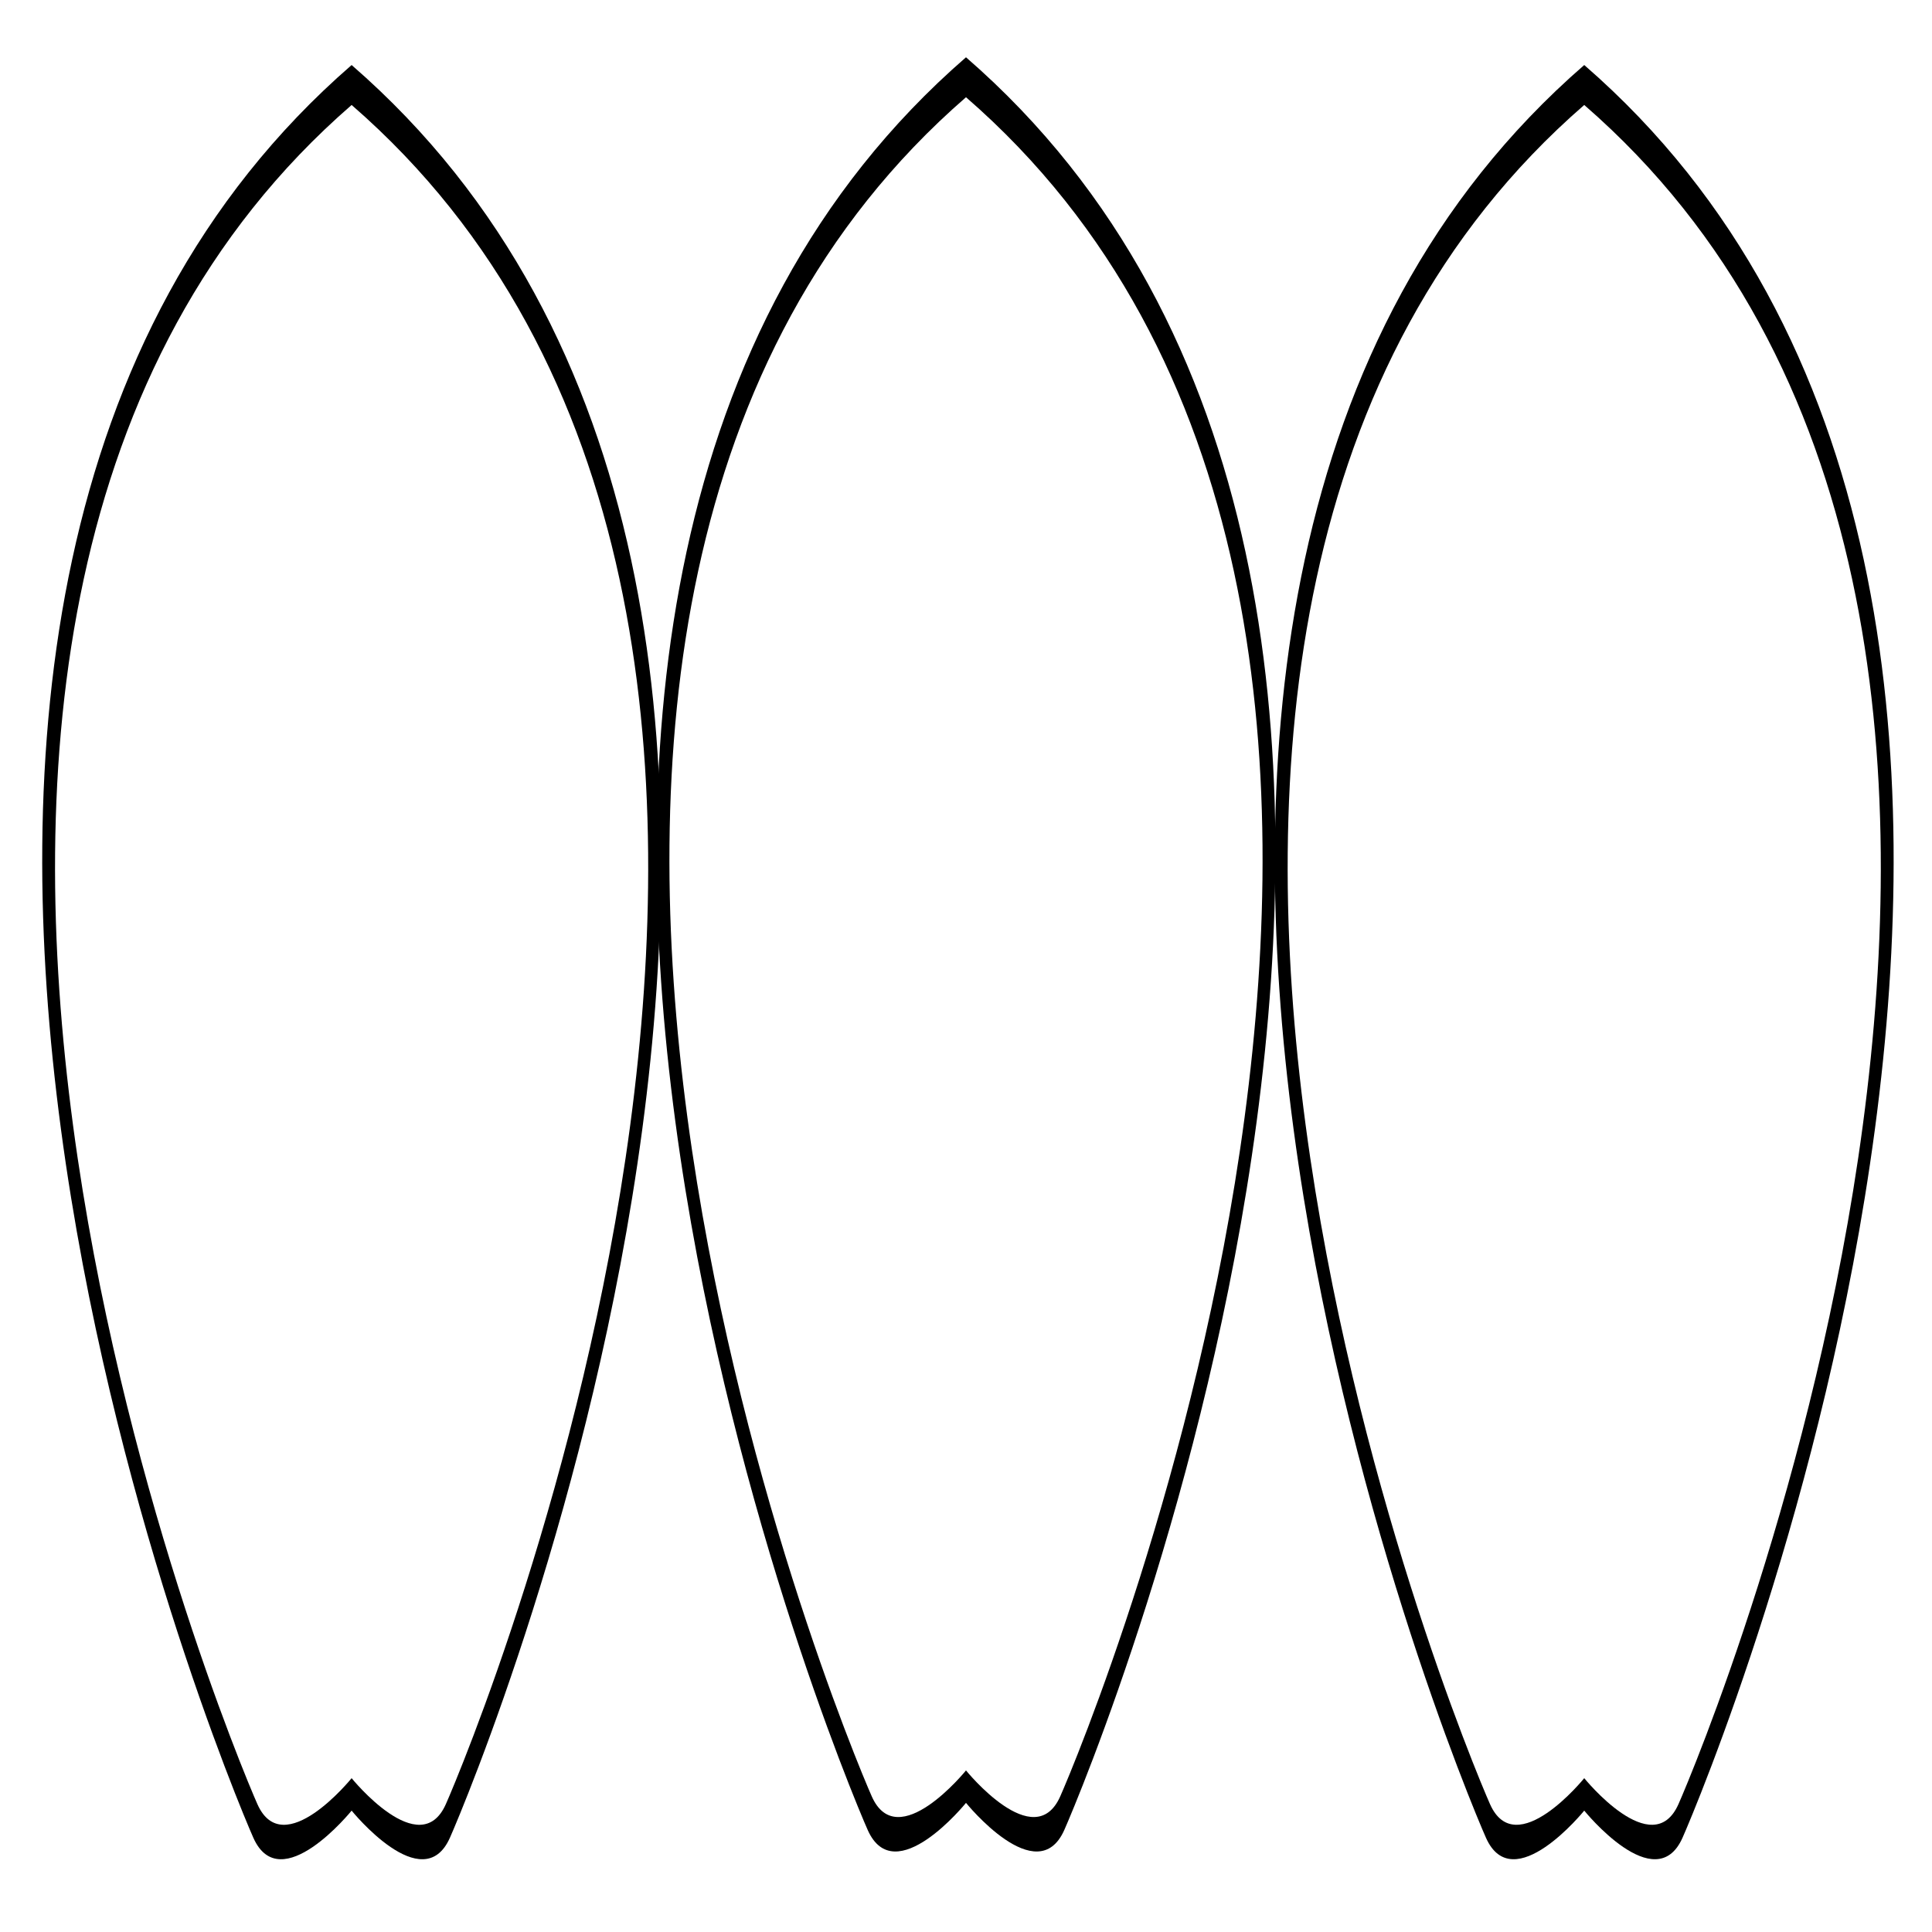 <?xml version="1.0"?><svg width="500" height="500" xmlns="http://www.w3.org/2000/svg">
 <title>3 White Surfboards</title>
 <defs>
  <linearGradient id="SVGID_1_" x1="0.5" y1="1" x2="0.5" y2="0">
   <stop offset="0.123" stop-color="#FFFFFF"/>
   <stop offset="0.81" stop-color="#FFFFFF"/>
   <stop offset="0.859" stop-color="#FCEE21"/>
  </linearGradient>
  <linearGradient id="SVGID_2_" x1="0.5" y1="1" x2="0.5" y2="0">
   <stop offset="0" stop-color="#FCEE21"/>
   <stop offset="1" stop-color="#FCEE21"/>
  </linearGradient>
  <linearGradient id="SVGID_3_" x1="-0" y1="0.5" x2="1" y2="0.5">
   <stop offset="0" stop-color="#E56525"/>
   <stop offset="0.976" stop-color="#E56525"/>
  </linearGradient>
  <linearGradient id="SVGID_4_" x1="0" y1="0.5" x2="1" y2="0.5">
   <stop offset="0" stop-opacity="0.26" stop-color="#020202"/>
   <stop offset="1" stop-opacity="0" stop-color="#020202"/>
  </linearGradient>
  <linearGradient id="SVGID_5_" x1="-Infinity" y1="Infinity" x2="-Infinity" y2="Infinity">
   <stop offset="0" stop-color="#020202"/>
   <stop offset="1" stop-color="#020202"/>
  </linearGradient>
 </defs>
 <g>
  <title>Layer 1</title>
  <g id="Color" opacity="0">
   <path fill="url(#SVGID_1_)" d="m239,15.825c-159.649,138.597 -32.456,442.982 -25.438,458.772s25.438,-7.018 25.438,-7.018s18.42,22.808 25.438,7.018s134.21,-320.175 -25.438,-458.772z" id="svg_1"/>
   <g id="Layer_6">
    <path fill="url(#SVGID_2_)" d="m176,348.5c0,0 37,120.5 109,65c-5.5,16 -19.5,59.5 -27,59.5s-19.5,-9.5 -19.5,-9.5s-14.5,17 -19.5,11s-29,-55.5 -43,-126" id="svg_2"/>
   </g>
   <g id="Layer_4">
    <path fill="#273370" d="m168,304.667c0,0 56.667,179.333 128,67.333c8.667,-39.333 43.332,-174 -2.667,-270.667c-33.333,-9.333 -117.333,-2 -119.333,61.334c0,38 28.333,57.667 52,65.333s-47.333,-2 -63.667,-61.333c9,-35.667 21.667,-70.667 21.667,-70.667s36.668,-53.333 85.334,-43.667c16,23.667 42.666,76.167 46.166,126.667s2.5,113.5 -21.5,206c-6.5,25.5 -15.5,47 -15.5,47s-61.5,80 -106.5,-98c-1,-6 -4,-29.333 -4,-29.333" id="svg_3"/>
   </g>
   <g id="Layer_5">
    <path fill="url(#SVGID_3_)" d="m258.5,194.5c0,0 -24.5,-4.5 -30,-29.5s13.5,-38.5 25,-42.5s38.5,-5 58,25.5c3.5,21.5 14,97.5 -4,174c-16,25 -34,26.5 -38.5,27.5c14,-8.5 40.089,-25.62 44.5,-69c1.5,-14.75 3.488,-12.741 2.25,-21.75c-8.25,-60 -17.75,-87.75 -32.25,-104.75c-17,-22.5 -36,-24.5 -45.5,-11s-2,29.5 3.5,37s10.5,11.5 17,14.5z" id="svg_4"/>
   </g>
   <g id="Layer_3">
    <path fill="#75CCD2" d="m165,283c0,0 53,196 137,65c12,-67 17,-93 14,-162c-10,-37 -56,-113.333 -119,-60c-21.667,19.333 -38,79 29,102c-25,-8 -88,-47.333 -35,-115c12,-15 60.333,-37.667 103,-17c15,43 45,118 0,289c-19,24 -65,101 -127,-78c0,-13 -2,-24 -2,-24" id="svg_5"/>
   </g>
  </g>
  <g id="Outline">
   <path d="m250,14.825c-159.649,138.597 -32.456,442.982 -25.438,458.772s25.438,-7.018 25.438,-7.018s18.42,22.808 25.438,7.018s134.21,-320.175 -25.438,-458.772zm24.383,450.085c-6.727,15.137 -24.383,-6.727 -24.383,-6.727s-17.657,21.863 -24.384,6.727c-6.726,-15.135 -128.646,-306.898 24.384,-439.748c153.029,132.85 31.109,424.613 24.383,439.748z" id="svg_6"/>
  </g>
  <g id="Shadows" opacity="0">
   <path fill="url(#SVGID_4_)" d="m241,24.162l0,433.022c0,0 31,50.816 31,-134.184c0,-115 0,-158 0,-217c-1,-34 -31,-81.838 -31,-81.838l0,0z" id="svg_7"/>
   <path fill="url(#SVGID_5_)" d="m-53,91" id="svg_8"/>
  </g>
  <g id="svg_9">
   <path id="svg_10" d="m91,16.831c-159.649,138.597 -32.456,442.982 -25.438,458.772s25.438,-7.018 25.438,-7.018s18.42,22.808 25.438,7.018s134.21,-320.175 -25.438,-458.772zm24.383,450.085c-6.727,15.137 -24.383,-6.727 -24.383,-6.727s-17.657,21.863 -24.384,6.727c-6.726,-15.135 -128.646,-306.898 24.384,-439.748c153.029,132.85 31.109,424.613 24.383,439.748z"/>
  </g>
  <g id="svg_11">
   <path id="svg_12" d="m410,16.829c-159.649,138.597 -32.456,442.982 -25.438,458.772s25.438,-7.018 25.438,-7.018s18.42,22.808 25.438,7.018s134.21,-320.175 -25.438,-458.772zm24.383,450.085c-6.727,15.137 -24.383,-6.727 -24.383,-6.727s-17.657,21.863 -24.384,6.727c-6.726,-15.135 -128.646,-306.898 24.384,-439.748c153.029,132.85 31.109,424.613 24.383,439.748z"/>
  </g>
 </g>
</svg>